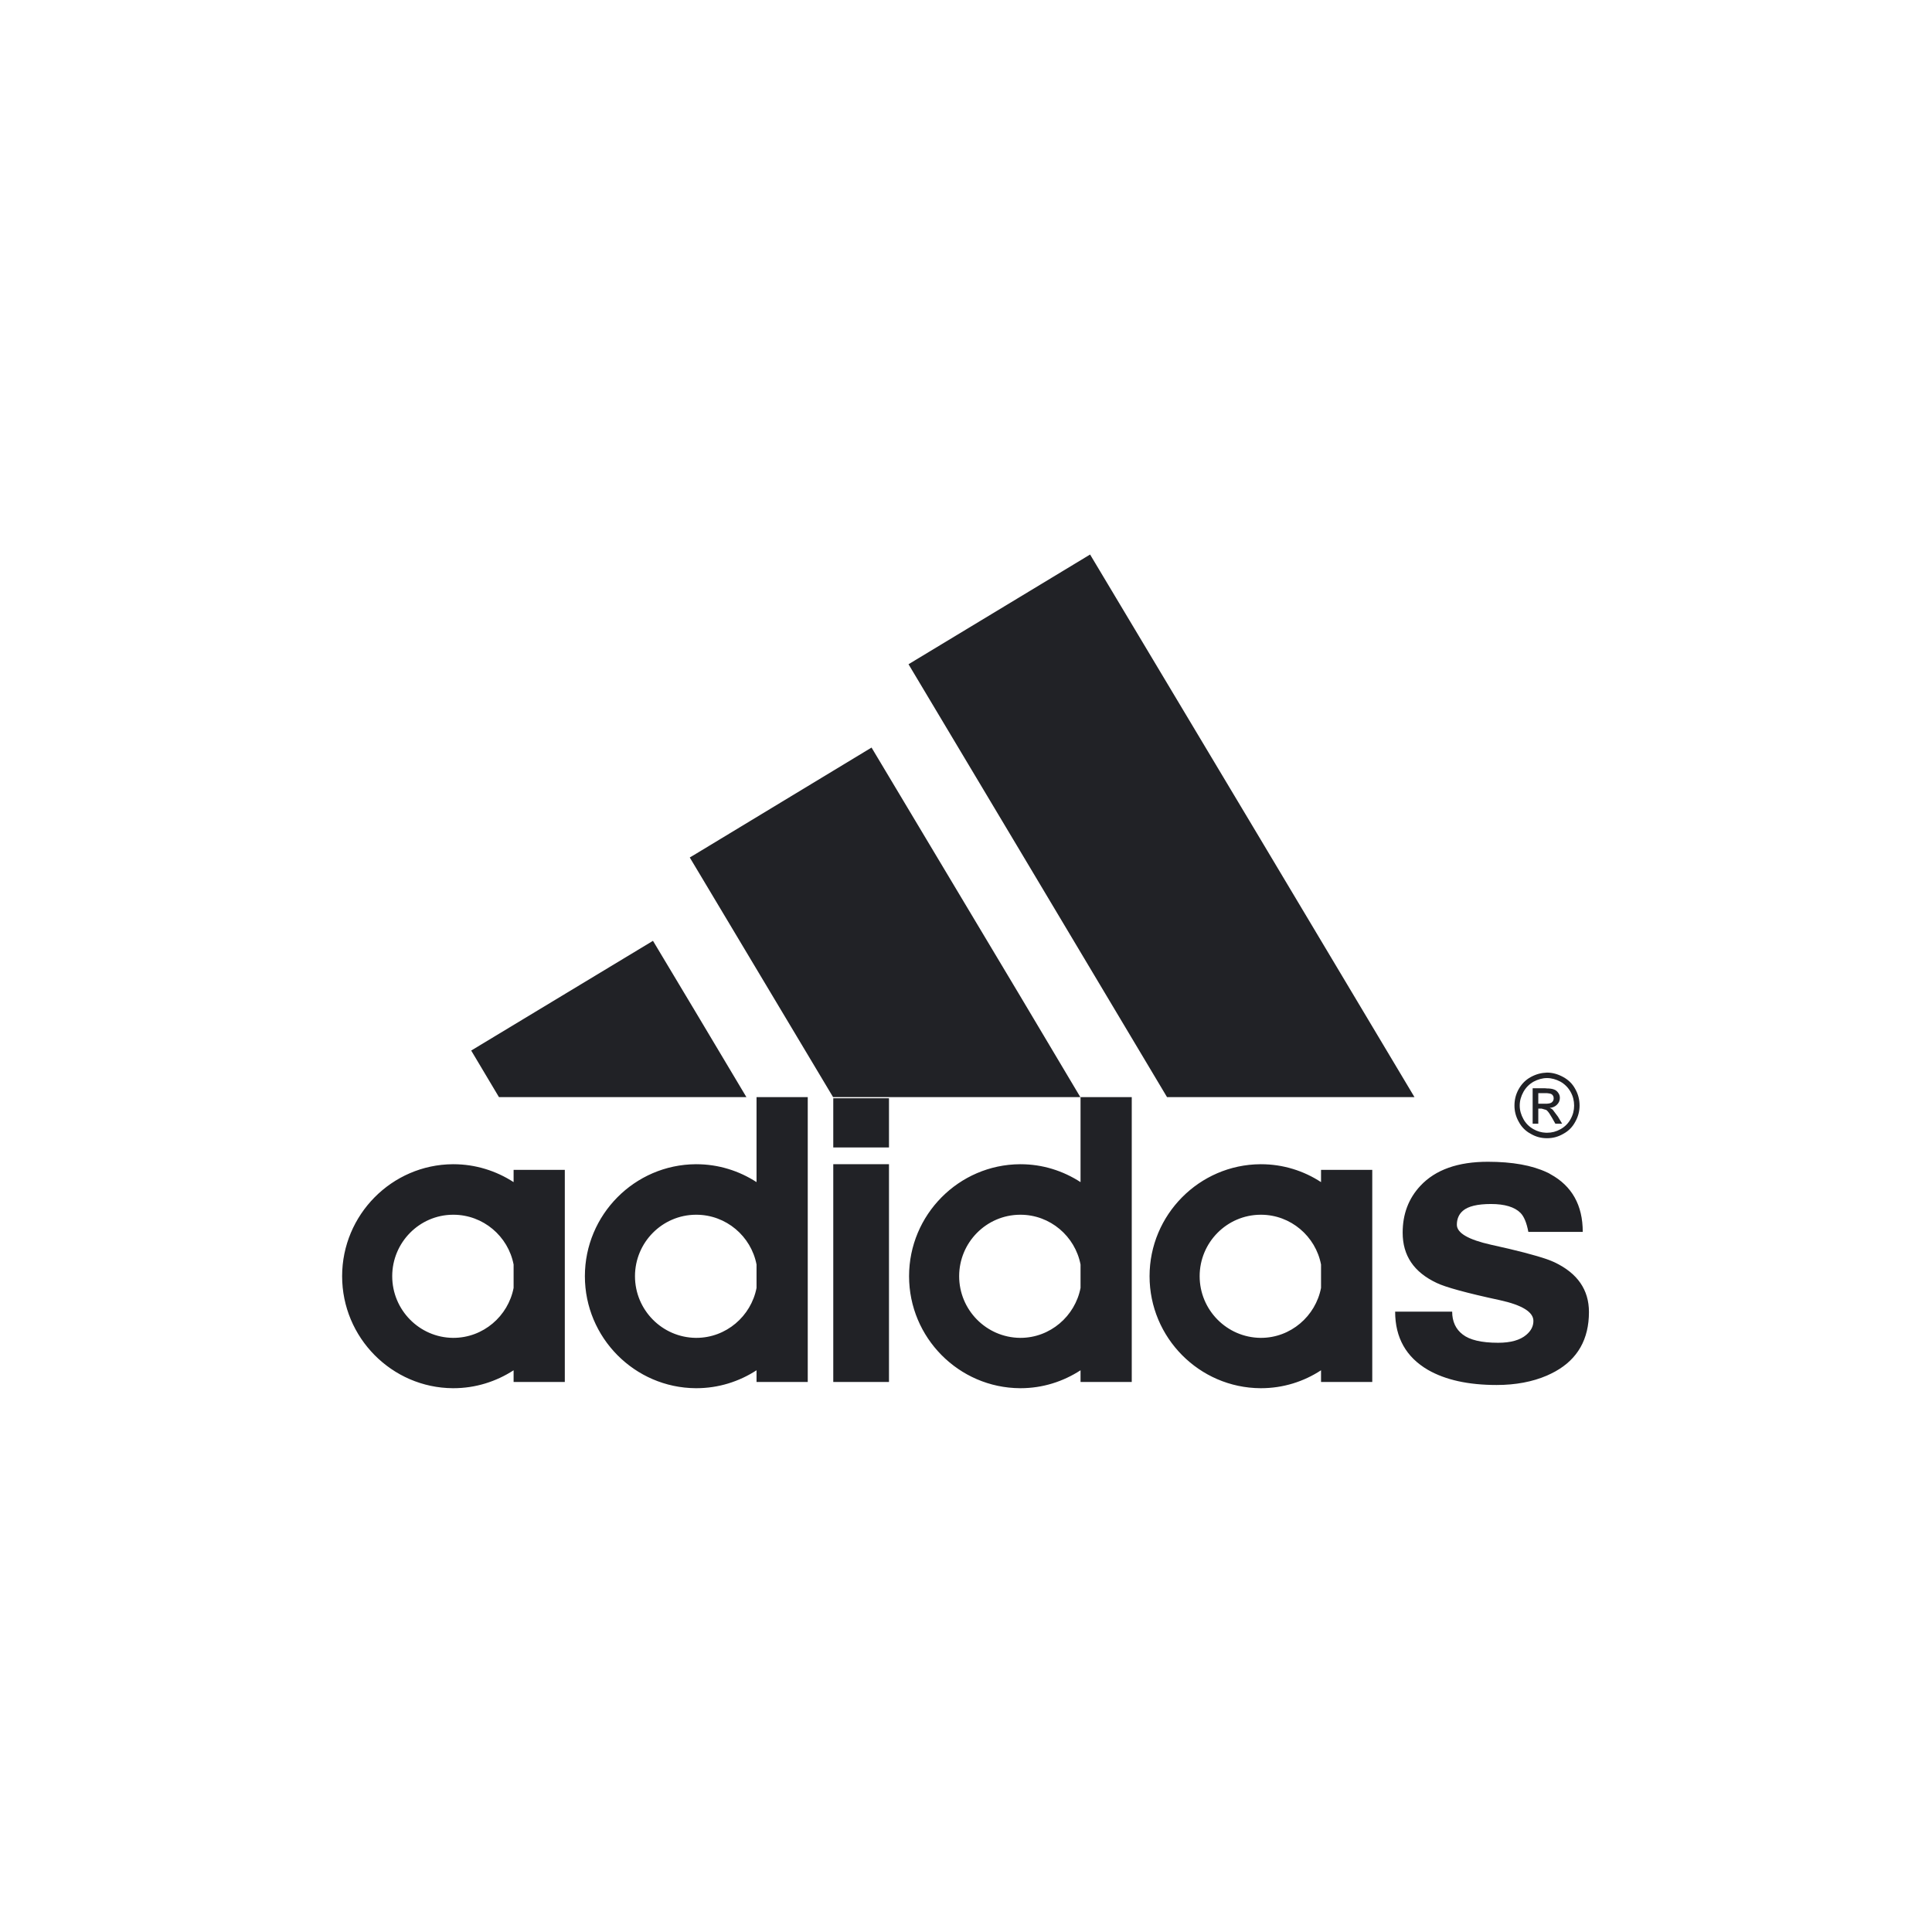 <svg width="192" height="192" viewBox="0 0 192 192" fill="none" xmlns="http://www.w3.org/2000/svg">
<rect width="192" height="192" fill="white"/>
<g clip-path="url(#clip0_536_459)">
<path fill-rule="evenodd" clip-rule="evenodd" d="M112.472 109.03V137.339H107.383V136.177C105.648 137.301 103.617 137.958 101.416 137.958H101.361C95.283 137.92 90.342 132.935 90.342 126.827C90.342 120.72 95.283 115.737 101.361 115.699H101.416C103.617 115.699 105.648 116.356 107.383 117.478V109.03H112.472ZM80.273 109.03V137.339H75.184V136.177C73.451 137.301 71.4 137.958 69.199 137.958H69.144C63.066 137.92 58.125 132.935 58.125 126.827C58.125 120.72 63.066 115.737 69.144 115.699H69.199C71.4 115.699 73.451 116.356 75.184 117.478V109.03H80.273ZM125.318 115.699C127.517 115.699 129.568 116.356 131.283 117.478V116.261H136.374V137.339H131.283V136.177C129.568 137.301 127.517 137.958 125.318 137.958H125.261C119.183 137.92 114.242 132.935 114.242 126.827C114.242 120.72 119.183 115.737 125.261 115.699H125.318ZM45.056 115.699C47.255 115.699 49.306 116.356 51.041 117.478V116.261H56.13V137.339H51.041V136.177C49.306 137.301 47.255 137.958 45.056 137.958H44.999C38.941 137.92 34 132.935 34 126.827C34 120.72 38.941 115.737 44.999 115.699H45.056ZM147.859 115.455C150.301 115.455 152.258 115.812 153.731 116.505C153.861 116.56 153.974 116.617 154.086 116.693C155.148 117.272 155.95 118.042 156.487 118.999C157.023 119.952 157.292 121.097 157.292 122.426H151.886C151.717 121.525 151.457 120.89 151.101 120.533C150.523 119.952 149.537 119.653 148.174 119.653C146.832 119.653 145.9 119.876 145.379 120.327C144.987 120.665 144.781 121.132 144.781 121.713C144.781 122.536 145.92 123.193 148.174 123.7C150.748 124.261 152.595 124.748 153.731 125.141C154.029 125.254 154.29 125.348 154.477 125.441C156.771 126.528 157.908 128.179 157.908 130.388C157.908 133.086 156.789 135.054 154.57 136.289C154.29 136.441 154.029 136.571 153.731 136.703C152.296 137.321 150.618 137.639 148.735 137.639C145.92 137.639 143.645 137.133 141.911 136.139C140.82 135.502 140.005 134.701 139.463 133.736C138.92 132.771 138.648 131.644 138.648 130.351H144.315C144.315 131.325 144.67 132.094 145.36 132.618C146.051 133.162 147.225 133.443 148.883 133.443C150.133 133.443 151.064 133.18 151.68 132.656C152.166 132.243 152.388 131.793 152.388 131.269C152.388 130.388 151.272 129.696 149.051 129.208C145.733 128.496 143.645 127.915 142.787 127.502C140.514 126.435 139.395 124.787 139.395 122.499C139.395 120.665 139.973 119.109 141.165 117.836C142.657 116.243 144.894 115.455 147.859 115.455ZM88.346 115.698V137.339H82.809V115.698H88.346ZM125.318 120.719H125.261C121.924 120.74 119.22 123.475 119.22 126.827C119.22 130.182 121.924 132.917 125.261 132.955H125.318C128.264 132.955 130.743 130.801 131.283 127.99V125.667C130.743 122.856 128.264 120.719 125.318 120.719ZM101.416 120.719H101.361C98.023 120.74 95.32 123.475 95.32 126.827C95.32 130.182 98.023 132.917 101.361 132.955H101.416C104.361 132.955 106.842 130.801 107.383 127.99V125.667C106.842 122.856 104.361 120.719 101.416 120.719ZM69.199 120.719H69.144C65.806 120.74 63.104 123.475 63.104 126.827C63.104 130.182 65.806 132.917 69.144 132.955H69.199C72.164 132.955 74.643 130.801 75.184 127.99V125.667C74.643 122.856 72.164 120.719 69.199 120.719ZM45.056 120.719H44.999C41.68 120.74 38.978 123.475 38.978 126.827C38.978 130.182 41.68 132.917 44.999 132.955H45.056C48.021 132.955 50.5 130.801 51.041 127.99V125.667C50.5 122.856 48.021 120.719 45.056 120.719ZM88.346 109.141V114.031H82.809V109.141H88.346ZM153.748 106.594C154.29 106.594 154.813 106.743 155.333 107.024C155.857 107.307 156.267 107.699 156.546 108.223C156.844 108.749 156.976 109.291 156.976 109.873C156.976 110.416 156.844 110.96 156.546 111.484C156.267 112.007 155.874 112.403 155.354 112.682C154.831 112.984 154.31 113.114 153.748 113.114H153.731C153.172 113.114 152.65 112.984 152.128 112.682C151.605 112.402 151.214 112.007 150.934 111.484C150.636 110.96 150.506 110.416 150.506 109.873C150.506 109.291 150.636 108.749 150.934 108.223C151.232 107.699 151.625 107.307 152.146 107.024C152.669 106.743 153.19 106.612 153.731 106.594H153.748ZM153.748 107.137H153.731C153.283 107.137 152.837 107.268 152.409 107.493C151.978 107.737 151.643 108.074 151.4 108.504C151.159 108.937 151.028 109.385 151.028 109.873C151.028 110.341 151.159 110.789 151.4 111.222C151.625 111.633 151.961 111.972 152.388 112.213C152.781 112.437 153.191 112.551 153.615 112.569L153.731 112.571C153.731 112.571 153.731 112.571 153.748 112.571C154.216 112.571 154.662 112.457 155.093 112.213C155.521 111.972 155.857 111.633 156.08 111.222C156.323 110.789 156.435 110.341 156.435 109.873C156.435 109.385 156.323 108.937 156.08 108.504C155.837 108.074 155.502 107.737 155.073 107.493C154.645 107.268 154.197 107.137 153.748 107.137ZM153.525 108.149C153.601 108.149 153.676 108.167 153.731 108.167C154.029 108.167 154.252 108.205 154.402 108.26C154.588 108.318 154.737 108.429 154.85 108.597C154.963 108.749 155.018 108.917 155.018 109.103C155.018 109.365 154.925 109.591 154.737 109.777C154.552 109.966 154.31 110.079 154.011 110.097C154.141 110.152 154.234 110.21 154.31 110.283L154.831 110.978L155.241 111.67H154.569L154.252 111.108C154.049 110.754 153.881 110.49 153.731 110.359C153.713 110.341 153.693 110.321 153.656 110.303L153.21 110.173H152.874V111.67H152.313V108.149H153.525ZM153.731 108.635H152.874V109.685H153.731C153.974 109.667 154.141 109.629 154.234 109.535C154.347 109.44 154.402 109.309 154.402 109.161C154.402 109.048 154.384 108.954 154.327 108.879C154.272 108.786 154.197 108.728 154.086 108.693C154.011 108.673 153.899 108.655 153.731 108.635ZM86.613 74.292L101.361 98.948L107.363 109.03H82.79L69.144 86.21L68.548 85.216L69.144 84.861L86.613 74.292ZM108.332 55.108L125.261 83.399L140.569 109.03H115.978L101.361 84.542L90.287 66.012L101.361 59.323L108.332 55.108ZM64.892 93.498L69.144 100.597L74.177 109.03H49.586L46.827 104.402L64.892 93.498Z" fill="#212226"/>
</g>
<defs>
<clipPath id="clip0_536_459">
<rect width="124" height="82.958" fill="white" transform="translate(34 55)"/>
</clipPath>
</defs>
</svg>
